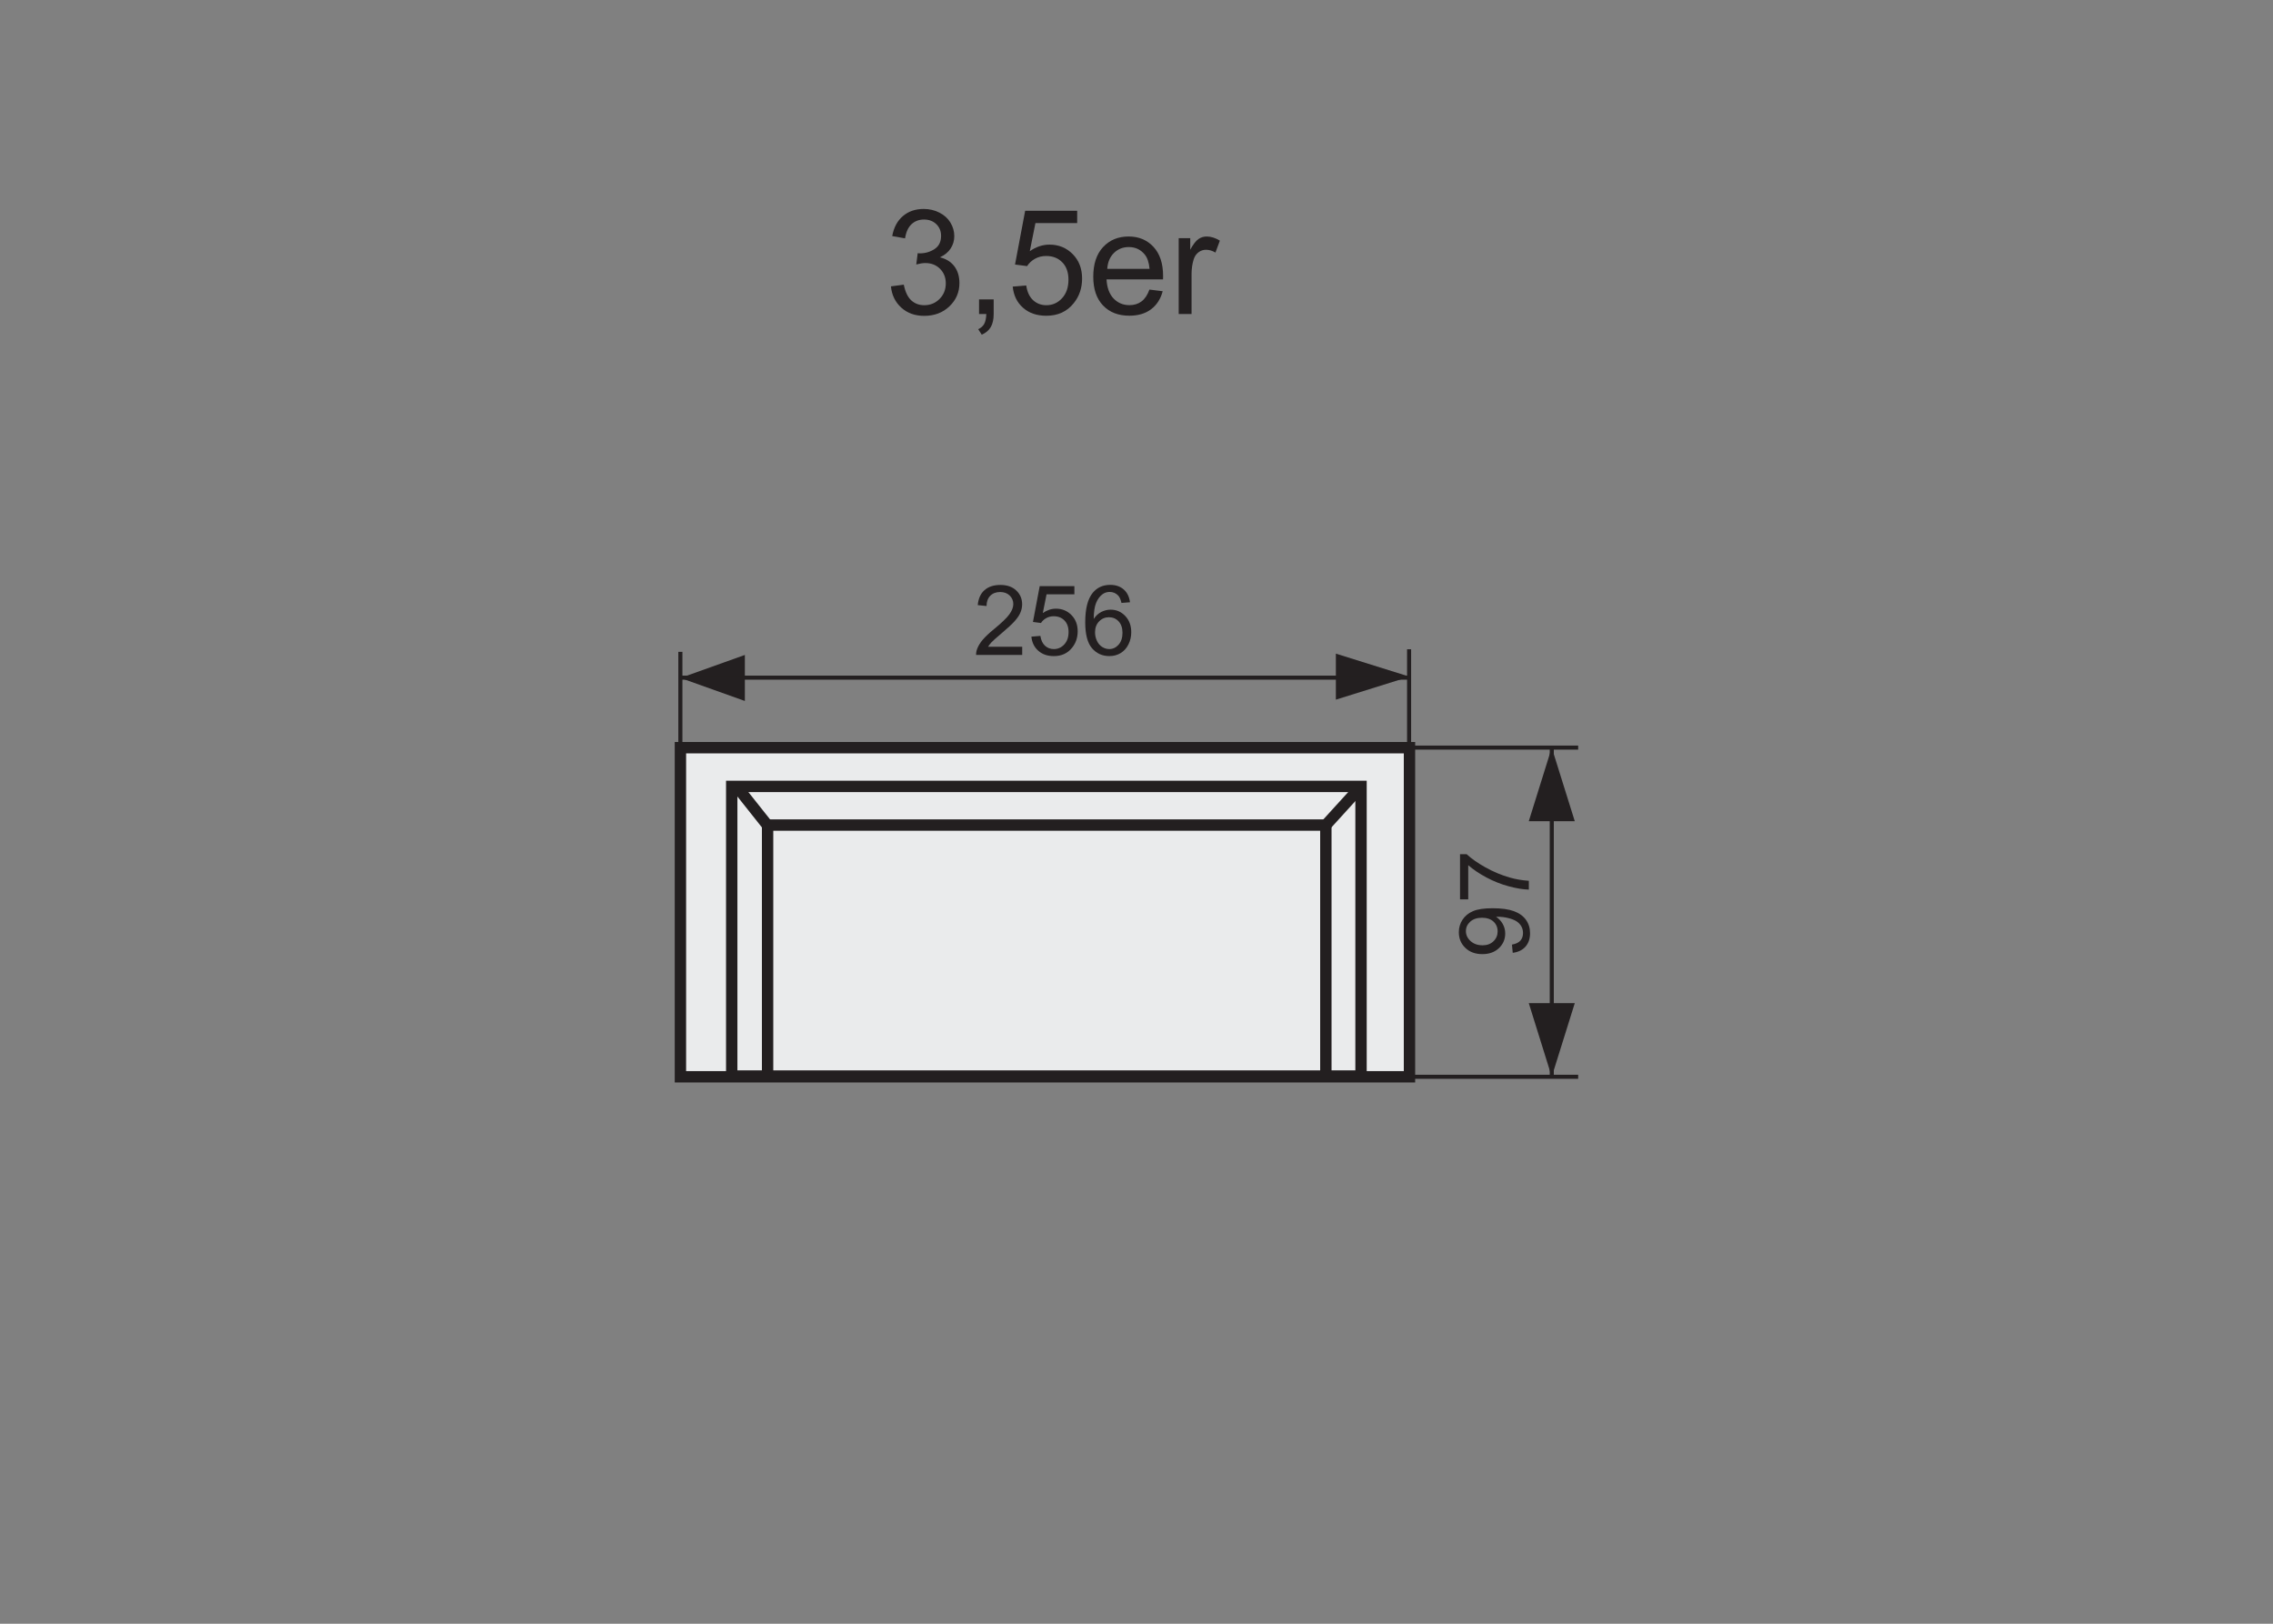 <?xml version="1.0" encoding="utf-8"?>
<!-- Generator: Adobe Illustrator 16.0.3, SVG Export Plug-In . SVG Version: 6.00 Build 0)  -->
<!DOCTYPE svg PUBLIC "-//W3C//DTD SVG 1.1//EN" "http://www.w3.org/Graphics/SVG/1.1/DTD/svg11.dtd">
<svg version="1.1" id="Warstwa_3" xmlns="http://www.w3.org/2000/svg" xmlns:xlink="http://www.w3.org/1999/xlink" x="0px" y="0px"
	 width="140px" height="100px" viewBox="0 0 140 100" enable-background="new 0 0 140 100" xml:space="preserve">
<rect x="0" y="0" width="140" height="100" fill="#808080" stroke="none"/>
<path fill="#231F20" stroke="#231F20" stroke-width="0.25" stroke-miterlimit="10" d="M95.578,66.315V46.042V66.315z"/>
<polygon fill="#231F20" points="96.995,50.577 94.161,50.577 95.577,46.042 95.577,46.042 "/>
<polygon fill="#231F20" points="96.995,61.778 94.161,61.778 95.577,66.315 95.577,66.315 "/>
<path fill="#231F20" stroke="#231F20" stroke-width="0.25" stroke-miterlimit="10" d="M97.204,46.042H86.629H97.204z"/>
<g>
	<path fill="#231F20" d="M93.173,58.681l-0.047-0.506c0.238-0.043,0.411-0.125,0.519-0.246c0.107-0.122,0.161-0.277,0.161-0.467
		c0-0.162-0.037-0.305-0.111-0.426c-0.074-0.123-0.174-0.223-0.297-0.301c-0.125-0.078-0.292-0.144-0.503-0.196
		s-0.426-0.079-0.645-0.079c-0.023,0-0.059,0.001-0.105,0.003c0.168,0.105,0.304,0.249,0.409,0.433
		c0.104,0.182,0.156,0.38,0.156,0.593c0,0.356-0.129,0.657-0.387,0.903s-0.598,0.369-1.02,0.369c-0.436,0-0.786-0.129-1.052-0.387
		c-0.266-0.256-0.398-0.578-0.398-0.965c0-0.279,0.075-0.535,0.226-0.766c0.15-0.232,0.365-0.408,0.643-0.527
		c0.279-0.121,0.682-0.181,1.209-0.181c0.549,0,0.986,0.06,1.311,0.179c0.326,0.119,0.573,0.297,0.743,0.531
		c0.17,0.236,0.255,0.512,0.255,0.828c0,0.336-0.094,0.611-0.279,0.824C93.772,58.511,93.511,58.638,93.173,58.681z M91.277,56.521
		c-0.303,0-0.543,0.081-0.721,0.241c-0.178,0.162-0.267,0.355-0.267,0.582c0,0.234,0.096,0.438,0.287,0.613
		c0.191,0.174,0.439,0.26,0.744,0.26c0.273,0,0.496-0.082,0.666-0.248c0.172-0.164,0.257-0.368,0.257-0.61
		c0-0.244-0.085-0.444-0.257-0.603C91.817,56.601,91.58,56.521,91.277,56.521z"/>
	<path fill="#231F20" d="M90.434,55.388h-0.507v-2.78h0.41c0.291,0.273,0.678,0.544,1.16,0.813c0.482,0.268,0.979,0.476,1.488,0.622
		c0.359,0.105,0.753,0.173,1.181,0.202v0.542c-0.338-0.006-0.746-0.072-1.225-0.199s-0.94-0.31-1.384-0.546
		c-0.445-0.238-0.819-0.49-1.124-0.758V55.388z"/>
</g>
<g>
	<path fill="#231F20" d="M62.96,39.828v0.507h-2.839c-0.004-0.127,0.017-0.249,0.062-0.366c0.072-0.193,0.188-0.384,0.347-0.571
		s0.389-0.404,0.69-0.65c0.467-0.383,0.782-0.686,0.946-0.91s0.246-0.435,0.246-0.634c0-0.209-0.075-0.385-0.224-0.529
		s-0.344-0.215-0.584-0.215c-0.254,0-0.457,0.076-0.609,0.229s-0.229,0.363-0.231,0.633l-0.542-0.056
		c0.037-0.404,0.177-0.712,0.419-0.924s0.567-0.318,0.976-0.318c0.412,0,0.738,0.114,0.979,0.343s0.36,0.512,0.36,0.85
		c0,0.172-0.035,0.341-0.105,0.507s-0.187,0.341-0.35,0.524s-0.434,0.436-0.813,0.756c-0.316,0.266-0.52,0.446-0.609,0.541
		s-0.164,0.19-0.223,0.286H62.96z"/>
	<path fill="#231F20" d="M63.526,39.209l0.554-0.047c0.041,0.27,0.136,0.472,0.286,0.608s0.33,0.204,0.541,0.204
		c0.254,0,0.469-0.096,0.645-0.287s0.264-0.445,0.264-0.762c0-0.301-0.084-0.538-0.253-0.712s-0.39-0.261-0.664-0.261
		c-0.17,0-0.323,0.039-0.46,0.116s-0.244,0.177-0.322,0.3l-0.495-0.064l0.416-2.206h2.136v0.504h-1.714l-0.231,1.154
		c0.258-0.18,0.528-0.27,0.812-0.27c0.375,0,0.691,0.13,0.949,0.39s0.387,0.594,0.387,1.002c0,0.389-0.113,0.725-0.34,1.008
		c-0.275,0.348-0.651,0.521-1.128,0.521c-0.391,0-0.709-0.109-0.957-0.328S63.561,39.571,63.526,39.209z"/>
	<path fill="#231F20" d="M69.599,37.091l-0.524,0.041c-0.047-0.207-0.113-0.357-0.199-0.451c-0.143-0.15-0.318-0.226-0.527-0.226
		c-0.168,0-0.315,0.047-0.442,0.141c-0.166,0.121-0.297,0.298-0.393,0.53s-0.146,0.563-0.149,0.993
		c0.127-0.193,0.282-0.337,0.466-0.431s0.376-0.141,0.577-0.141c0.352,0,0.651,0.129,0.898,0.388s0.371,0.593,0.371,1.003
		c0,0.27-0.058,0.52-0.174,0.751s-0.276,0.409-0.479,0.532s-0.434,0.185-0.691,0.185c-0.439,0-0.798-0.162-1.075-0.485
		s-0.416-0.856-0.416-1.598c0-0.83,0.153-1.434,0.46-1.811c0.268-0.328,0.628-0.492,1.081-0.492c0.338,0,0.615,0.095,0.831,0.284
		S69.556,36.757,69.599,37.091z M67.446,38.943c0,0.182,0.039,0.355,0.116,0.521s0.185,0.292,0.324,0.379s0.284,0.13,0.437,0.13
		c0.223,0,0.414-0.09,0.574-0.27s0.24-0.424,0.24-0.732c0-0.297-0.079-0.531-0.237-0.702s-0.357-0.256-0.598-0.256
		c-0.238,0-0.44,0.085-0.606,0.256S67.446,38.666,67.446,38.943z"/>
</g>
<path fill="#231F20" stroke="#231F20" stroke-width="0.25" stroke-miterlimit="10" d="M41.906,46.156v-6.011V46.156z"/>
<path fill="#231F20" stroke="#231F20" stroke-width="0.25" stroke-miterlimit="10" d="M86.79,45.997v-6.011V45.997z"/>
<polygon fill="#231F20" points="45.878,40.336 45.878,43.17 41.91,41.754 41.91,41.754 "/>
<polygon fill="#231F20" points="82.279,40.255 82.279,43.089 86.815,41.673 86.815,41.673 "/>
<path fill="#231F20" stroke="#231F20" stroke-width="0.25" stroke-miterlimit="10" d="M86.815,41.734H41.91H86.815z"/>
<path fill="#231F20" stroke="#231F20" stroke-width="0.25" stroke-miterlimit="10" d="M97.204,66.315H86.629H97.204z"/>
<rect x="41.909" y="46.047" fill="#EAEBEC" stroke="#231F20" stroke-width="0.7" stroke-miterlimit="10" width="44.905" height="20.268"/>
<rect x="45.069" y="48.432" fill="#EAEBEC" stroke="#231F20" stroke-width="0.7" stroke-miterlimit="10" width="38.76" height="17.838"/>
<rect x="47.278" y="50.813" fill="#EAEBEC" stroke="#231F20" stroke-width="0.7" stroke-miterlimit="10" width="34.385" height="15.458"/>
<line fill="#EAEBEC" stroke="#231F20" stroke-width="0.7" stroke-miterlimit="10" x1="45.387" y1="48.452" x2="47.276" y2="50.832"/>
<line fill="#EAEBEC" stroke="#231F20" stroke-width="0.7" stroke-miterlimit="10" x1="83.83" y1="48.432" x2="81.663" y2="50.813"/>
<g>
	<path fill="#231F20" d="M54.875,17.636l0.791-0.105c0.091,0.449,0.245,0.771,0.464,0.97c0.218,0.197,0.484,0.296,0.797,0.296
		c0.372,0,0.686-0.128,0.943-0.387c0.256-0.257,0.384-0.576,0.384-0.957c0-0.363-0.119-0.663-0.356-0.899
		c-0.237-0.235-0.539-0.354-0.905-0.354c-0.149,0-0.335,0.029-0.558,0.088l0.088-0.694c0.053,0.006,0.095,0.009,0.127,0.009
		c0.337,0,0.64-0.088,0.91-0.264s0.404-0.446,0.404-0.813c0-0.289-0.098-0.529-0.294-0.721c-0.196-0.189-0.45-0.285-0.76-0.285
		c-0.308,0-0.564,0.097-0.769,0.29s-0.337,0.483-0.396,0.87l-0.791-0.141c0.097-0.53,0.316-0.941,0.659-1.232
		c0.343-0.292,0.769-0.438,1.279-0.438c0.352,0,0.675,0.075,0.971,0.227c0.296,0.15,0.522,0.356,0.679,0.617s0.235,0.538,0.235,0.83
		c0,0.279-0.075,0.532-0.224,0.761s-0.371,0.41-0.664,0.545c0.381,0.088,0.677,0.271,0.888,0.547
		c0.211,0.277,0.316,0.624,0.316,1.04c0,0.563-0.205,1.039-0.615,1.43c-0.41,0.392-0.929,0.587-1.556,0.587
		c-0.565,0-1.035-0.168-1.408-0.505C55.141,18.61,54.928,18.173,54.875,17.636z"/>
	<path fill="#231F20" d="M60.302,19.337v-0.9h0.901v0.9c0,0.331-0.059,0.599-0.176,0.802c-0.117,0.204-0.303,0.361-0.558,0.473
		l-0.22-0.339c0.167-0.073,0.29-0.181,0.369-0.322c0.079-0.143,0.123-0.347,0.132-0.613H60.302z"/>
	<path fill="#231F20" d="M62.376,17.65l0.831-0.07c0.062,0.404,0.204,0.708,0.429,0.912c0.224,0.203,0.494,0.305,0.811,0.305
		c0.381,0,0.703-0.143,0.967-0.43s0.396-0.668,0.396-1.143c0-0.451-0.127-0.808-0.38-1.068c-0.254-0.261-0.585-0.391-0.996-0.391
		c-0.255,0-0.485,0.058-0.69,0.173c-0.205,0.116-0.366,0.267-0.483,0.45l-0.743-0.096l0.624-3.31h3.204v0.756h-2.571l-0.347,1.731
		c0.387-0.27,0.792-0.404,1.217-0.404c0.563,0,1.037,0.195,1.424,0.584c0.387,0.391,0.58,0.892,0.58,1.504
		c0,0.583-0.17,1.087-0.51,1.512c-0.413,0.521-0.977,0.781-1.692,0.781c-0.586,0-1.064-0.163-1.435-0.492
		C62.641,18.627,62.429,18.192,62.376,17.65z"/>
	<path fill="#231F20" d="M70.797,17.834l0.817,0.101c-0.129,0.479-0.368,0.849-0.717,1.112s-0.794,0.396-1.336,0.396
		c-0.683,0-1.224-0.21-1.624-0.631c-0.4-0.42-0.6-1.01-0.6-1.769c0-0.785,0.202-1.395,0.606-1.828s0.929-0.65,1.573-0.65
		c0.624,0,1.134,0.213,1.529,0.638s0.593,1.022,0.593,1.793c0,0.047-0.001,0.117-0.004,0.211h-3.48
		c0.029,0.513,0.174,0.904,0.435,1.178c0.261,0.271,0.586,0.408,0.976,0.408c0.29,0,0.538-0.076,0.743-0.229
		S70.676,18.168,70.797,17.834z M68.199,16.556h2.605c-0.035-0.393-0.135-0.688-0.299-0.884c-0.251-0.305-0.578-0.457-0.979-0.457
		c-0.363,0-0.669,0.122-0.917,0.364C68.362,15.824,68.226,16.149,68.199,16.556z"/>
	<path fill="#231F20" d="M72.599,19.337V14.67h0.711v0.708c0.182-0.331,0.35-0.55,0.504-0.655c0.153-0.105,0.322-0.158,0.508-0.158
		c0.266,0,0.537,0.085,0.813,0.255l-0.272,0.734c-0.193-0.115-0.387-0.172-0.58-0.172c-0.173,0-0.328,0.052-0.466,0.156
		c-0.138,0.104-0.236,0.248-0.295,0.433c-0.088,0.281-0.131,0.589-0.131,0.923v2.443H72.599z"/>
</g>
</svg>
